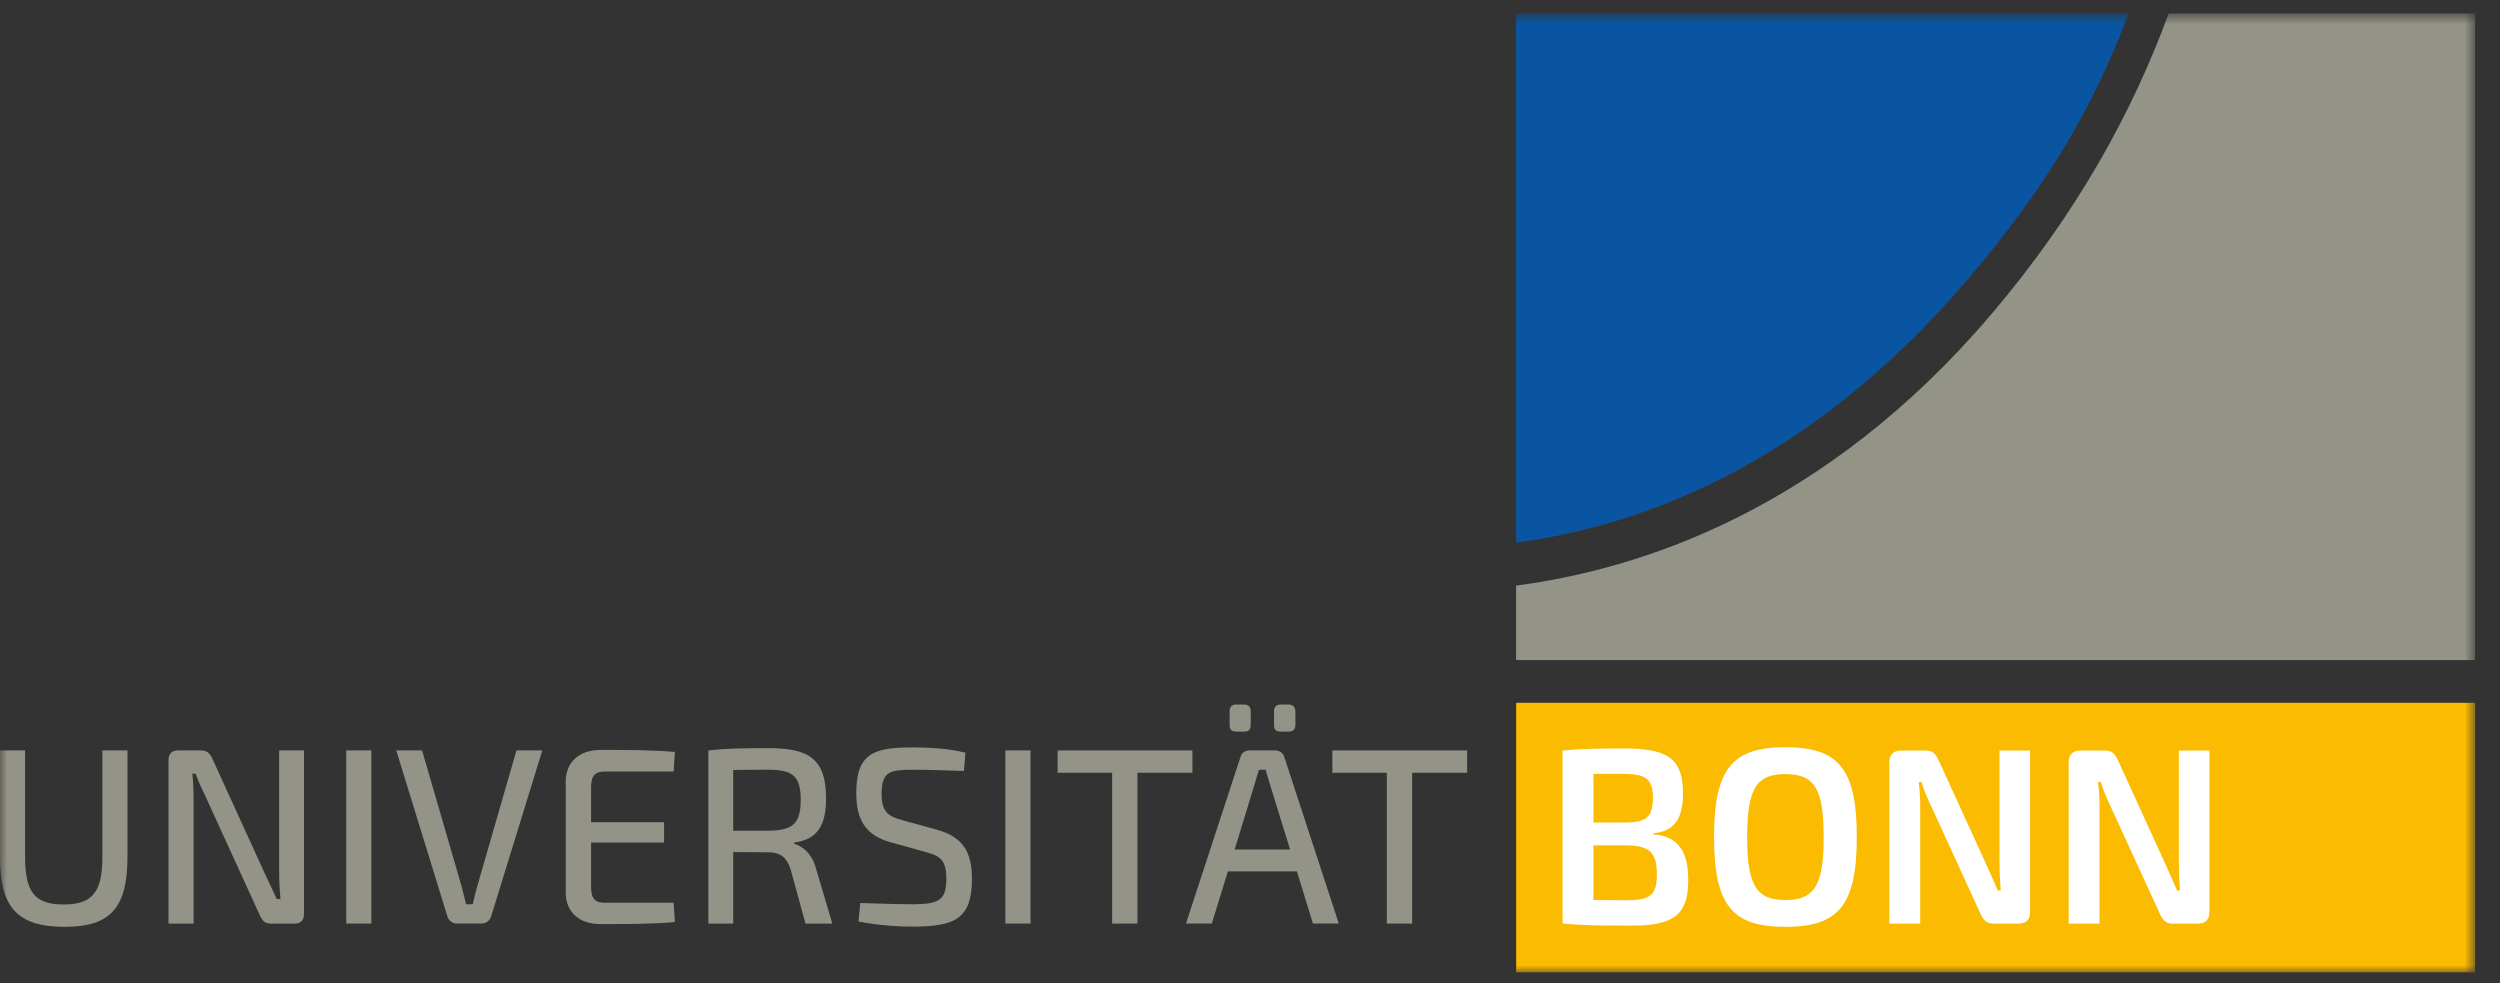 <?xml version="1.0" encoding="utf-8"?>
<svg xmlns="http://www.w3.org/2000/svg" xmlns:xlink="http://www.w3.org/1999/xlink" width="178px" height="70px" viewBox="0 0 178 70" version="1.1">
    <rect x="0" y="0" width="178" height="70" fill="#333333" stroke="none"/>
    <title>partners-7</title>
    <defs>
        <polygon id="path-1" points="0 68.272 176.23 68.272 176.23 0 0 0"/>
    </defs>
    <g id="Partners" stroke="none" stroke-width="1" fill="none" fill-rule="evenodd">
        <g id="Desktop-HD" transform="translate(-683, -623)">
            <g id="partners-7" transform="translate(683, 623)">
                <g id="g3016-Clipped" transform="translate(88.699, 35.07) scale(-1, 1) rotate(-180) translate(-88.699, -35.07) translate(0, 0.909)">
                    <mask id="mask-2" fill="white">
                        <use xlink:href="#path-1"/>
                    </mask>
                    <g id="path3020"/>
                    <g id="g3016" mask="url(#mask-2)">
                        <g transform="translate(-1.199, 0)">
                            <g id="g3022" stroke-width="1" fill="none" fill-rule="evenodd" transform="translate(109.006, 30.247)">
                                <path d="M32.363,19.178 C38.023,25.841 41.207,31.308 43.752,38.024 L0.139,38.024 L0.139,0.345 C8.767,1.509 20.866,5.641 32.363,19.178" id="path3024" fill="#0A55A1" fill-rule="nonzero"/>
                            </g>
                            <polygon id="path3026" fill="#FBBB00" fill-rule="nonzero" points="109.151 0 177.428 0 177.428 19.192 109.151 19.192 109.151 0"/>
                            <g id="g3028" stroke-width="1" fill="none" fill-rule="evenodd" transform="translate(109.101, 21.525)">
                                <path d="M68.322,46.747 L46.51,46.747 C43.899,39.642 39.931,32.455 33.903,25.358 C22.033,11.385 8.89,7.176 0.044,6.01 L0.044,0.708 L68.322,0.708 L68.322,46.747 Z" id="path3030" fill="#949387" fill-rule="nonzero"/>
                            </g>
                            <g id="g3032" stroke-width="1" fill="none" fill-rule="evenodd" transform="translate(112.196, 2.735)">
                                <path d="M4.795,2.397 C6.456,2.397 6.974,2.736 6.974,4.219 C6.974,5.862 6.42,6.29 4.723,6.31 L2.455,6.31 L2.455,2.415 L4.795,2.397 Z M2.455,11.399 L2.455,7.934 L4.688,7.934 C6.187,7.934 6.688,8.291 6.688,9.703 C6.688,11.078 6.153,11.399 4.509,11.399 L2.455,11.399 Z M6.723,7.095 C8.581,6.934 9.207,5.773 9.207,3.808 C9.207,1.272 8.045,0.593 5.17,0.593 C2.92,0.593 1.74,0.611 0.258,0.736 L0.258,13.06 C1.579,13.185 2.651,13.204 4.616,13.204 C7.724,13.204 8.832,12.524 8.832,9.988 C8.832,8.219 8.224,7.309 6.723,7.167 L6.723,7.095 Z" id="path3034" fill="#FFFFFF" fill-rule="nonzero"/>
                            </g>
                            <g id="g3036" stroke-width="1" fill="none" fill-rule="evenodd" transform="translate(123.2, 2.441)">
                                <path d="M2.397,7.192 C2.397,3.763 3.04,2.709 5.112,2.709 C7.201,2.709 7.845,3.763 7.845,7.192 C7.845,10.621 7.201,11.675 5.112,11.675 C3.04,11.675 2.397,10.621 2.397,7.192 M10.203,7.192 C10.203,2.298 8.881,0.797 5.112,0.797 C1.362,0.797 0.04,2.298 0.04,7.192 C0.04,12.086 1.362,13.586 5.112,13.586 C8.881,13.586 10.203,12.086 10.203,7.192" id="path3038" fill="#FFFFFF" fill-rule="nonzero"/>
                            </g>
                            <g id="g3040" stroke-width="1" fill="none" fill-rule="evenodd" transform="translate(134.953, 3.094)">
                                <path d="M10.788,1.199 C10.788,0.663 10.502,0.376 9.965,0.376 L8.197,0.376 C7.716,0.376 7.466,0.591 7.268,1.055 L3.804,8.611 C3.571,9.111 3.197,9.878 3.072,10.451 L2.858,10.451 C2.946,9.825 2.965,9.201 2.965,8.593 L2.965,0.376 L0.768,0.376 L0.768,11.88 C0.768,12.414 1.072,12.701 1.607,12.701 L3.339,12.701 C3.821,12.701 4.054,12.486 4.27,12.022 L7.626,4.681 C7.859,4.145 8.215,3.396 8.484,2.734 L8.698,2.734 C8.645,3.414 8.61,4.073 8.61,4.735 L8.61,12.701 L10.788,12.701 L10.788,1.199 Z" id="path3042" fill="#FFFFFF" fill-rule="nonzero"/>
                            </g>
                            <g id="g3044" stroke-width="1" fill="none" fill-rule="evenodd" transform="translate(147.721, 3.094)">
                                <path d="M10.788,1.199 C10.788,0.663 10.501,0.376 9.965,0.376 L8.197,0.376 C7.716,0.376 7.465,0.591 7.268,1.055 L3.803,8.611 C3.572,9.111 3.197,9.878 3.072,10.451 L2.858,10.451 C2.946,9.825 2.964,9.201 2.964,8.593 L2.964,0.376 L0.767,0.376 L0.767,11.88 C0.767,12.414 1.072,12.701 1.606,12.701 L3.339,12.701 C3.821,12.701 4.054,12.486 4.268,12.022 L7.626,4.681 C7.858,4.145 8.215,3.396 8.483,2.734 L8.697,2.734 C8.643,3.414 8.609,4.073 8.609,4.735 L8.609,12.701 L10.788,12.701 L10.788,1.199 Z" id="path3046" fill="#FFFFFF" fill-rule="nonzero"/>
                            </g>
                            <g id="g3048" stroke-width="1" fill="none" fill-rule="evenodd" transform="translate(0.687, 2.232)">
                                <path d="M9.589,5.993 C9.589,2.384 8.392,1.008 5.122,1.008 C1.745,1.008 0.512,2.384 0.512,5.993 L0.512,13.57 L2.299,13.57 L2.299,5.993 C2.299,3.457 2.997,2.599 5.05,2.599 C7.07,2.599 7.802,3.457 7.802,5.993 L7.802,13.57 L9.589,13.57 L9.589,5.993 Z" id="path3050" fill="#949387" fill-rule="nonzero"/>
                            </g>
                            <g id="g3052" stroke-width="1" fill="none" fill-rule="evenodd" transform="translate(12.057, 2.97)">
                                <path d="M10.788,1.199 C10.788,0.734 10.555,0.502 10.126,0.502 L8.429,0.502 C8.036,0.502 7.821,0.68 7.66,1.055 L3.819,9.455 C3.604,9.917 3.229,10.651 3.086,11.169 L2.836,11.169 C2.908,10.598 2.925,10.009 2.925,9.455 L2.925,0.502 L1.139,0.502 L1.139,12.134 C1.139,12.599 1.388,12.831 1.818,12.831 L3.462,12.831 C3.855,12.831 4.068,12.653 4.247,12.278 L7.983,4.093 C8.214,3.592 8.571,2.878 8.84,2.252 L9.108,2.252 C9.054,2.896 9.018,3.52 9.018,4.165 L9.018,12.831 L10.788,12.831 L10.788,1.199 Z" id="path3054" fill="#949387" fill-rule="nonzero"/>
                            </g>
                            <polygon id="path3056" fill="#949387" fill-rule="nonzero" points="25.853 15.802 27.64 15.802 27.64 3.472 25.853 3.472"/>
                            <g id="g3058" stroke-width="1" fill="none" fill-rule="evenodd" transform="translate(28.974, 2.774)">
                                <path d="M7.192,1.199 C7.103,0.913 6.835,0.699 6.513,0.699 L4.762,0.699 C4.44,0.699 4.172,0.913 4.083,1.199 L0.438,13.028 L2.277,13.028 L5.065,3.432 C5.191,2.986 5.298,2.521 5.406,2.074 L5.888,2.074 C5.978,2.521 6.102,2.986 6.227,3.432 L8.997,13.028 L10.838,13.028 L7.192,1.199 Z" id="path3060" fill="#949387" fill-rule="nonzero"/>
                            </g>
                            <g id="g3062" stroke-width="1" fill="none" fill-rule="evenodd" transform="translate(40.862, 2.38)">
                                <path d="M8.39,1.199 C6.764,1.056 4.87,1.056 3.101,1.056 C1.564,1.056 0.634,1.914 0.617,3.271 L0.617,11.241 C0.634,12.599 1.581,13.457 3.101,13.457 C4.87,13.457 6.764,13.457 8.39,13.313 L8.301,11.919 L3.404,11.919 C2.69,11.919 2.422,11.616 2.422,10.777 L2.422,8.311 L7.621,8.311 L7.621,6.863 L2.422,6.863 L2.422,3.719 C2.422,2.878 2.69,2.575 3.404,2.575 L8.301,2.575 L8.39,1.199 Z" id="path3064" fill="#949387" fill-rule="nonzero"/>
                            </g>
                            <g id="g3066" stroke-width="1" fill="none" fill-rule="evenodd" transform="translate(51.111, 2.892)">
                                <path d="M4.795,7.192 C6.528,7.21 7.099,7.692 7.099,9.389 C7.099,11.087 6.528,11.533 4.795,11.533 C3.828,11.533 2.971,11.533 2.293,11.515 L2.293,7.192 L4.795,7.192 Z M7.439,0.58 L6.385,4.422 C6.099,5.316 5.617,5.655 4.83,5.655 L2.293,5.672 L2.293,0.58 L0.524,0.58 L0.524,12.91 C1.882,13.053 2.811,13.07 4.83,13.07 C7.725,13.07 8.903,12.266 8.903,9.497 C8.903,7.549 8.278,6.566 6.636,6.352 L6.636,6.263 C7.242,6.083 7.921,5.547 8.19,4.476 L9.351,0.58 L7.439,0.58 Z" id="path3068" fill="#949387" fill-rule="nonzero"/>
                            </g>
                            <g id="g3070" stroke-width="1" fill="none" fill-rule="evenodd" transform="translate(61.548, 2.455)">
                                <path d="M8.39,13.185 L8.283,11.881 C7.247,11.916 5.906,11.97 4.745,11.97 C3.065,11.97 2.422,11.899 2.422,10.255 C2.422,8.986 2.87,8.647 3.905,8.378 L6.353,7.7 C8.266,7.181 8.854,6.037 8.854,4.198 C8.854,1.357 7.621,0.802 4.655,0.802 C3.869,0.802 2.493,0.838 0.778,1.16 L0.903,2.481 C3.137,2.41 3.763,2.392 4.691,2.392 C6.495,2.41 7.032,2.678 7.032,4.216 C7.032,5.556 6.567,5.841 5.568,6.109 L3.065,6.806 C1.261,7.307 0.617,8.431 0.617,10.309 C0.617,13.167 1.887,13.56 4.672,13.56 C5.835,13.56 7.139,13.489 8.39,13.185" id="path3072" fill="#949387" fill-rule="nonzero"/>
                            </g>
                            <polygon id="path3074" fill="#949387" fill-rule="nonzero" points="72.784 15.802 74.572 15.802 74.572 3.472 72.784 3.472"/>
                            <g id="g3076" stroke-width="1" fill="none" fill-rule="evenodd" transform="translate(76.193, 3.423)">
                                <polygon id="path3078" fill="#949387" fill-rule="nonzero" points="5.993 10.788 5.993 0.049 4.189 0.049 4.189 10.788 0.31 10.788 0.31 12.378 9.907 12.378 9.907 10.788"/>
                            </g>
                            <g id="g3080" stroke-width="1" fill="none" fill-rule="evenodd" transform="translate(85.184, 2.757)">
                                <path d="M7.192,14.384 C6.871,14.384 6.727,14.527 6.727,14.865 L6.727,15.832 C6.727,16.117 6.871,16.313 7.192,16.313 L7.765,16.313 C8.068,16.313 8.247,16.117 8.247,15.832 L8.247,14.865 C8.247,14.527 8.068,14.384 7.765,14.384 L7.192,14.384 Z M6.423,10.667 C6.335,10.989 6.21,11.347 6.138,11.667 L5.656,11.667 C5.548,11.347 5.442,10.989 5.352,10.667 L3.922,5.986 L7.87,5.986 L6.423,10.667 Z M4.03,14.384 C3.707,14.384 3.565,14.527 3.565,14.865 L3.565,15.832 C3.565,16.117 3.707,16.313 4.03,16.313 L4.602,16.313 C4.923,16.313 5.067,16.117 5.067,15.832 L5.067,14.865 C5.067,14.527 4.923,14.384 4.602,14.384 L4.03,14.384 Z M3.44,4.431 L2.297,0.716 L0.455,0.716 L4.333,12.562 C4.405,12.865 4.672,13.045 4.977,13.045 L6.8,13.045 C7.12,13.045 7.37,12.865 7.461,12.562 L11.338,0.716 L9.498,0.716 L8.354,4.431 L3.44,4.431 Z" id="path3082" fill="#949387" fill-rule="nonzero"/>
                            </g>
                            <g id="g3084" stroke-width="1" fill="none" fill-rule="evenodd" transform="translate(95.751, 3.423)">
                                <polygon id="path3086" fill="#949387" fill-rule="nonzero" points="5.993 10.788 5.993 0.049 4.189 0.049 4.189 10.788 0.313 10.788 0.313 12.378 9.908 12.378 9.908 10.788"/>
                            </g>
                        </g>
                    </g>
                </g>
            </g>
        </g>
    </g>
</svg>
